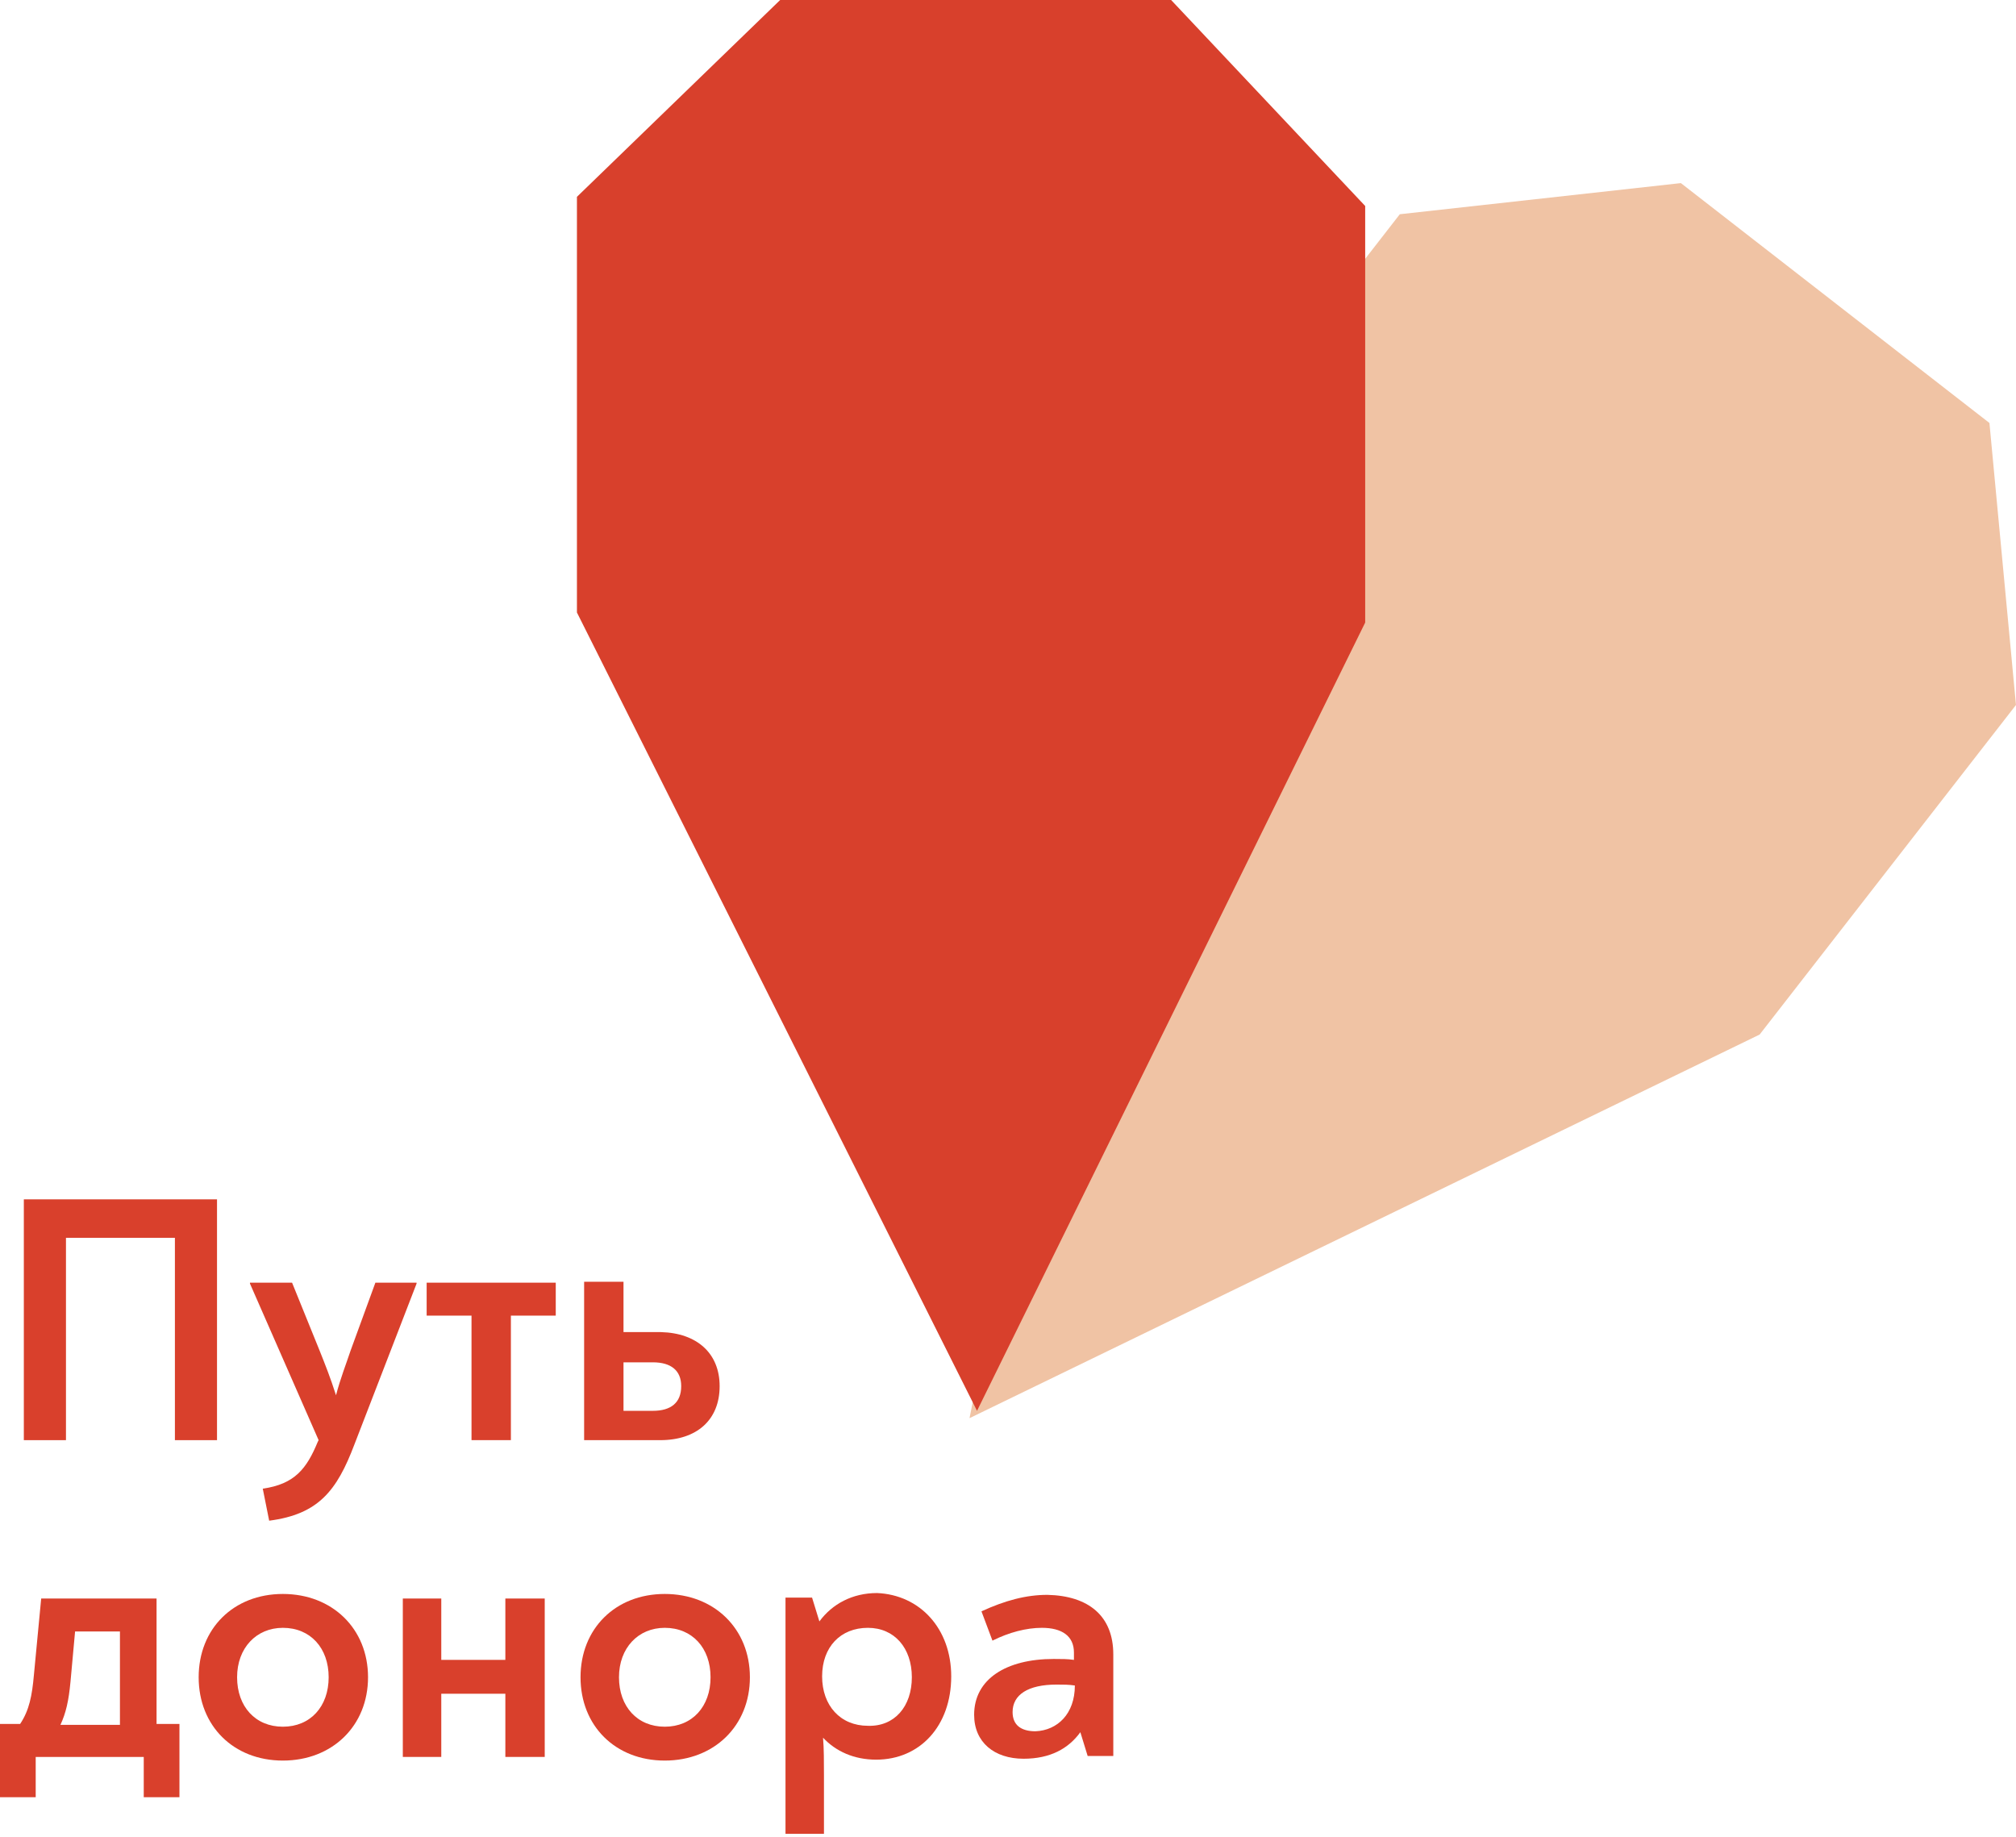<?xml version="1.0" encoding="UTF-8"?> <svg xmlns="http://www.w3.org/2000/svg" width="79" height="72" viewBox="0 0 79 72" fill="none"> <path d="M37.992 55.572L68.954 40.54L78.999 27.625L77.959 16.575L65.868 7.175L54.854 8.395L44.845 21.274L37.992 55.572Z" fill="#F0C3A4"></path> <path d="M38.286 55.285L53.497 24.396V8.072L45.892 0H30.572L22.608 7.713V24.001L38.286 55.285Z" fill="#D8402C"></path> <path d="M0.97 46.998H8.504V56.434H6.854V48.505H2.585V56.434H0.934V46.998H0.97Z" fill="#D9402C"></path> <path d="M16.324 50.263V50.299L13.884 56.613C13.203 58.407 12.485 59.339 10.548 59.59L10.297 58.335C11.553 58.156 12.019 57.546 12.449 56.505L12.485 56.433L9.795 50.299V50.263H11.445L12.521 52.917C12.736 53.456 12.952 53.994 13.167 54.675C13.346 53.994 13.562 53.456 13.741 52.917L14.71 50.263H16.324Z" fill="#D9402C"></path> <path d="M18.513 51.554H16.719V50.263H21.778V51.554H20.02V56.433H18.477V51.554H18.513Z" fill="#D9402C"></path> <path d="M28.2 54.317C28.2 55.644 27.303 56.434 25.868 56.434H22.89V50.227H24.433V52.2H25.904C27.303 52.236 28.2 53.025 28.2 54.317ZM26.694 54.317C26.694 53.707 26.299 53.384 25.581 53.384H24.433V55.285H25.581C26.299 55.285 26.694 54.962 26.694 54.317Z" fill="#D9402C"></path> <path d="M7.032 67.555V70.425H5.633V68.847H1.399V70.425H0V67.555H0.789C1.148 67.017 1.256 66.443 1.327 65.654L1.614 62.64H6.135V67.555H7.032ZM2.762 65.905C2.691 66.658 2.583 67.125 2.368 67.591H4.7V63.932H2.942L2.762 65.905Z" fill="#D9402C"></path> <path d="M7.785 65.725C7.785 63.824 9.148 62.461 11.085 62.461C13.023 62.461 14.422 63.824 14.422 65.725C14.422 67.627 13.023 68.99 11.085 68.99C9.148 68.99 7.785 67.627 7.785 65.725ZM12.879 65.725C12.879 64.577 12.162 63.788 11.085 63.788C10.045 63.788 9.291 64.577 9.291 65.725C9.291 66.874 10.009 67.663 11.085 67.663C12.162 67.663 12.879 66.874 12.879 65.725Z" fill="#D9402C"></path> <path d="M21.346 62.64V68.847H19.803V66.371H17.292V68.847H15.785V62.64H17.292V65.044H19.803V62.64H21.346Z" fill="#D9402C"></path> <path d="M22.749 65.725C22.749 63.824 24.113 62.461 26.05 62.461C27.987 62.461 29.386 63.824 29.386 65.725C29.386 67.627 27.987 68.99 26.05 68.99C24.113 68.99 22.749 67.627 22.749 65.725ZM27.844 65.725C27.844 64.577 27.126 63.788 26.05 63.788C25.009 63.788 24.256 64.577 24.256 65.725C24.256 66.874 24.974 67.663 26.05 67.663C27.126 67.663 27.844 66.874 27.844 65.725Z" fill="#D9402C"></path> <path d="M37.275 65.69C37.275 67.627 36.055 68.954 34.333 68.954C33.472 68.954 32.754 68.632 32.252 68.093C32.288 68.524 32.288 69.026 32.288 69.564V71.86H30.781V62.604H31.822L32.109 63.537C32.611 62.855 33.4 62.425 34.369 62.425C36.055 62.497 37.275 63.824 37.275 65.69ZM35.732 65.725C35.732 64.578 35.05 63.788 34.01 63.788C32.934 63.788 32.216 64.542 32.216 65.69C32.216 66.838 32.934 67.627 34.01 67.627C35.05 67.663 35.732 66.874 35.732 65.725Z" fill="#D9402C"></path> <path d="M43.626 64.829V68.811H42.622L42.335 67.878C41.868 68.524 41.151 68.918 40.11 68.918C38.962 68.918 38.173 68.273 38.173 67.196C38.173 65.797 39.429 65.008 41.294 65.008C41.617 65.008 41.833 65.008 42.084 65.044V64.757C42.084 64.111 41.617 63.788 40.828 63.788C40.218 63.788 39.536 63.967 38.891 64.29L38.46 63.142C39.393 62.712 40.218 62.496 41.043 62.496C42.658 62.532 43.626 63.322 43.626 64.829ZM42.12 66.048C41.868 66.012 41.689 66.012 41.402 66.012C40.29 66.012 39.68 66.407 39.68 67.089C39.68 67.591 40.003 67.842 40.577 67.842C41.438 67.806 42.12 67.16 42.12 66.048Z" fill="#D9402C"></path> </svg> 